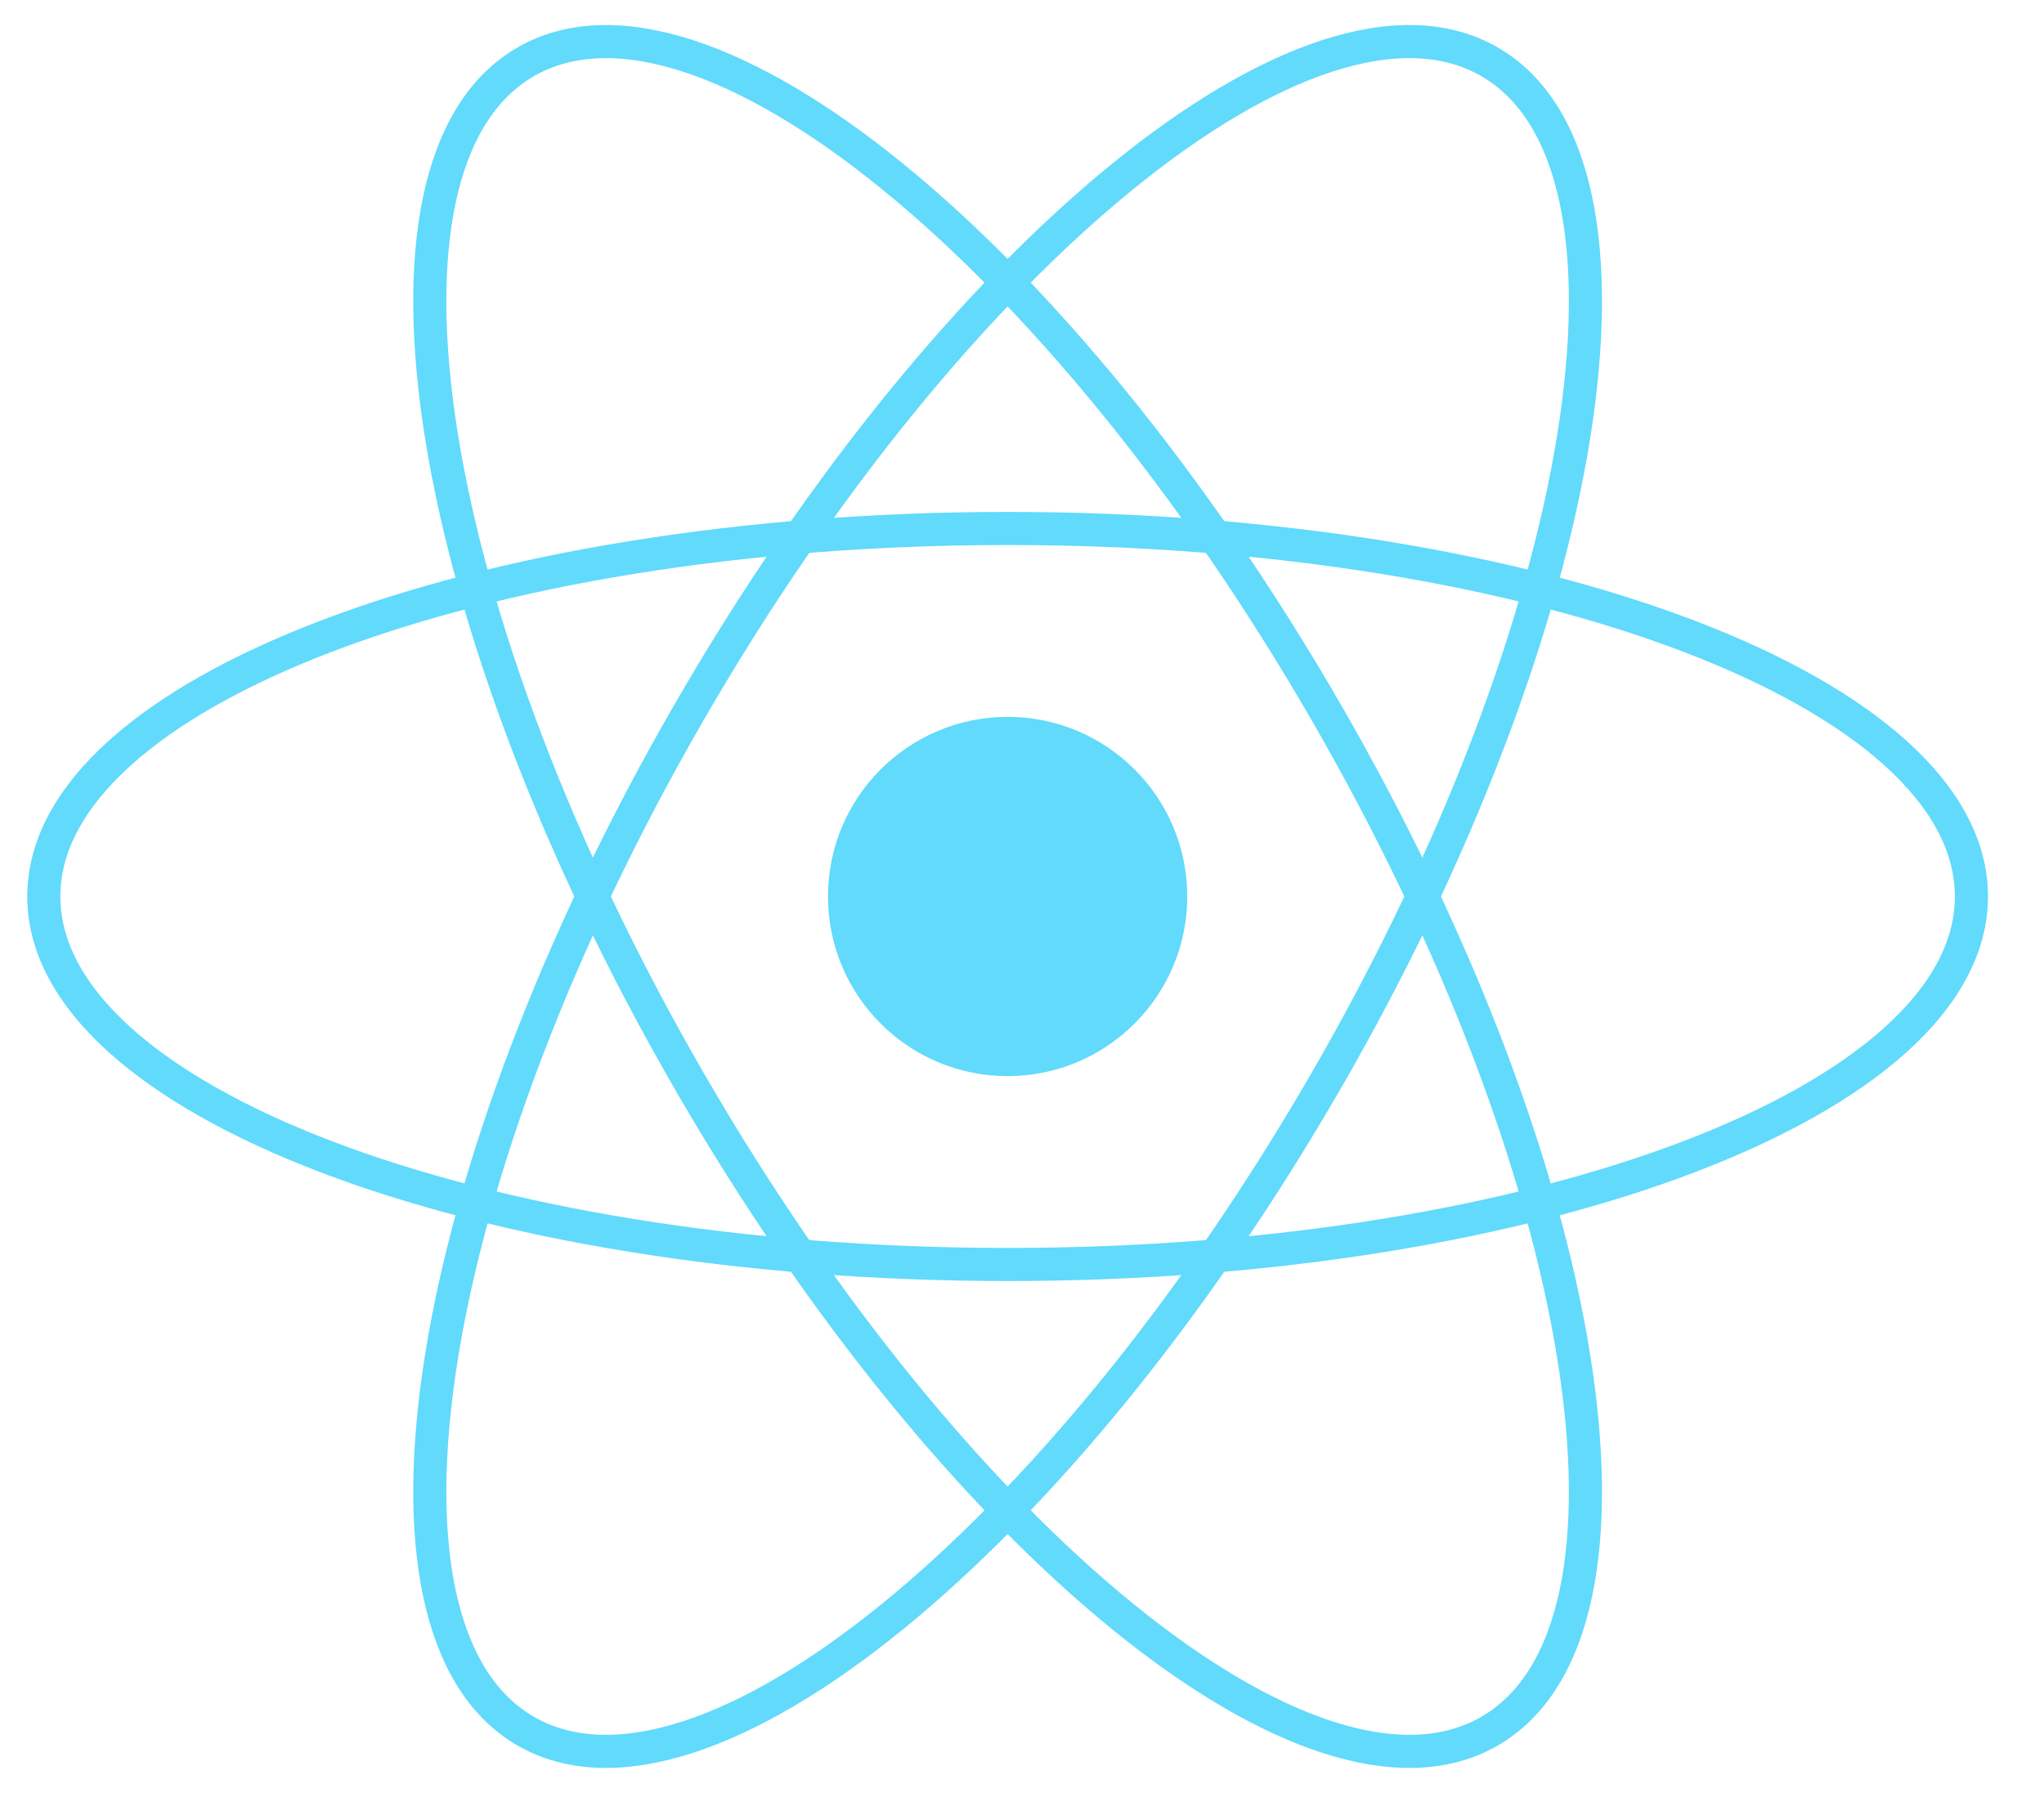 <svg width="57" height="50" viewBox="0 0 57 50" fill="none" xmlns="http://www.w3.org/2000/svg">
<g clip-path="url(#clip0_2093_662)">
<path d="M28.099 30.009C30.865 30.009 33.108 27.766 33.108 25C33.108 22.233 30.865 19.991 28.099 19.991C25.332 19.991 23.09 22.233 23.09 25C23.09 27.766 25.332 30.009 28.099 30.009Z" fill="#61DAFB"/>
<path d="M28.099 35.262C42.943 35.262 54.976 30.667 54.976 25C54.976 19.332 42.943 14.737 28.099 14.737C13.255 14.737 1.222 19.332 1.222 25C1.222 30.667 13.255 35.262 28.099 35.262Z" stroke="#61DAFB" stroke-width="0.923"/>
<path d="M19.212 30.131C26.634 42.986 36.629 51.11 41.538 48.276C46.446 45.443 44.408 32.724 36.986 19.869C29.564 7.014 19.569 -1.11 14.66 1.724C9.752 4.558 11.79 17.276 19.212 30.131Z" stroke="#61DAFB" stroke-width="0.923"/>
<path d="M19.212 19.869C11.79 32.724 9.752 45.442 14.661 48.276C19.569 51.11 29.564 42.986 36.986 30.131C44.408 17.276 46.446 4.557 41.538 1.723C36.629 -1.11 26.634 7.013 19.212 19.869Z" stroke="#61DAFB" stroke-width="0.923"/>
</g>
<defs>
<clipPath id="clip0_2093_662">
<rect width="56.198" height="50" fill="white"/>
</clipPath>
</defs>
</svg>
